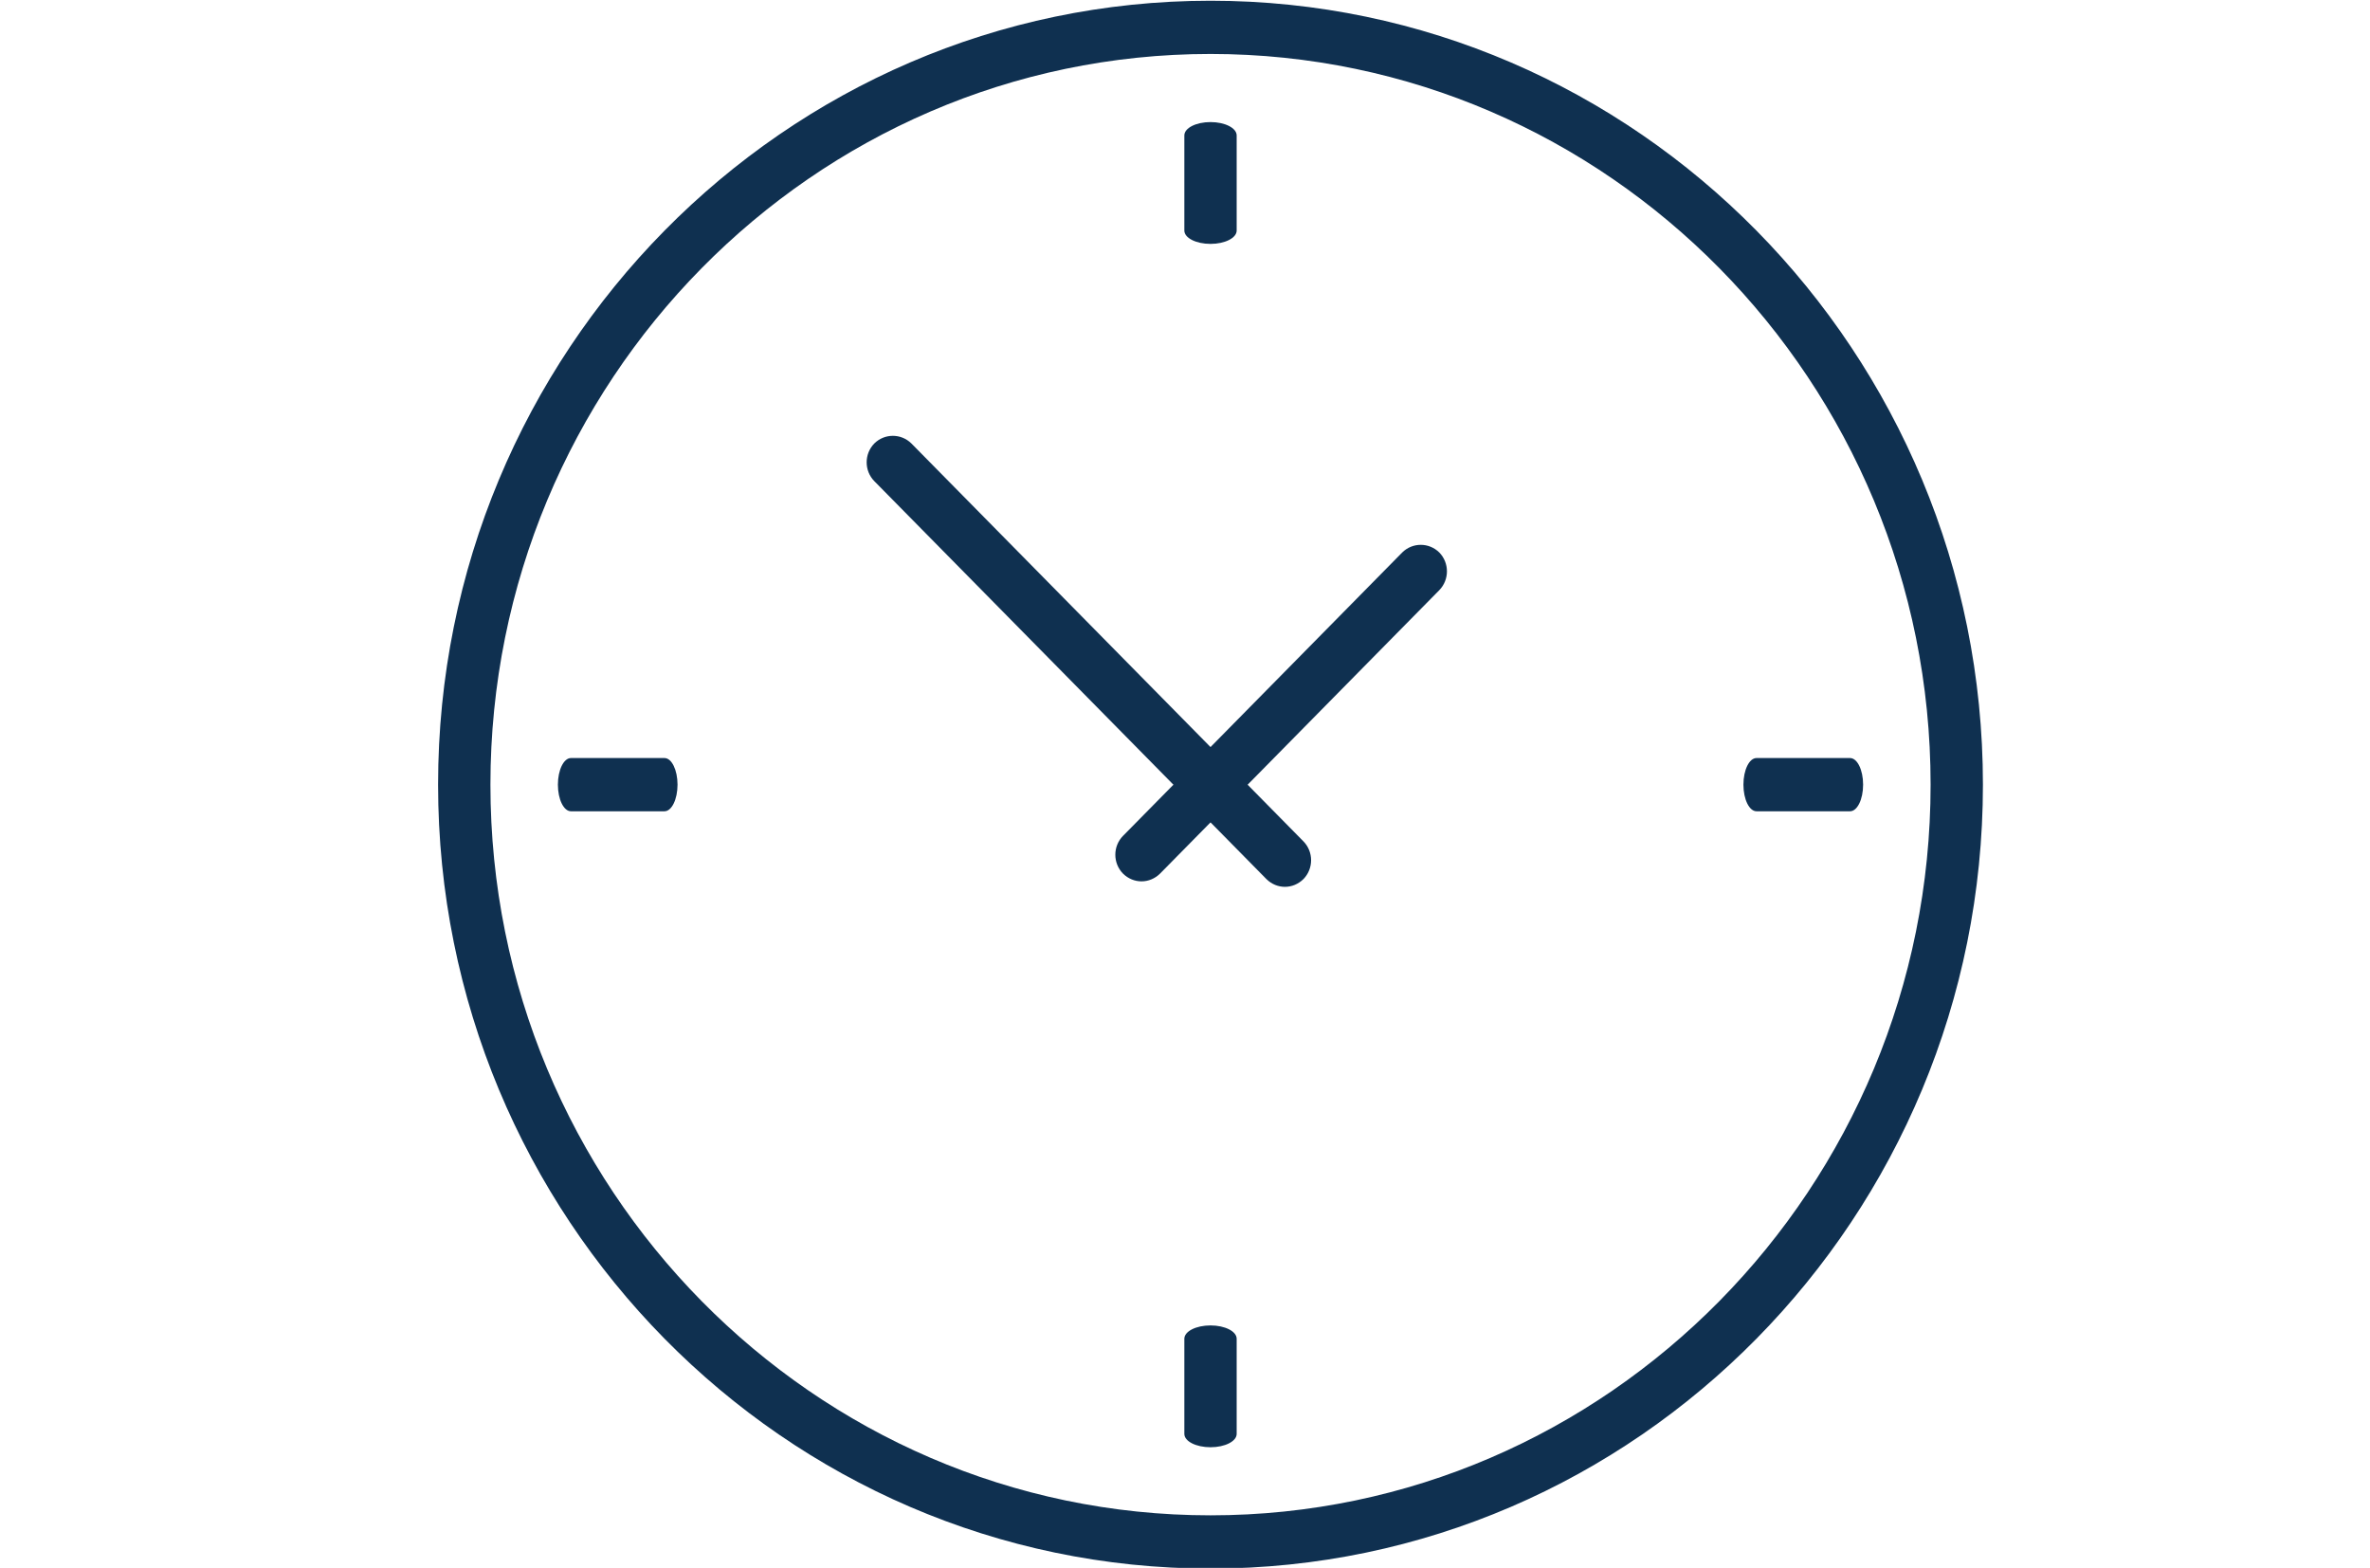 <?xml version="1.0" encoding="UTF-8"?>
<svg xmlns="http://www.w3.org/2000/svg" width="130" height="86" viewBox="0 0 130 86" fill="none">
  <g clip-path="url(#clip0_2539_5434)">
    <path d="M66.399 86.04C43.035 86.04 24.03 66.752 24.03 43.04C24.03 19.328 43.035 0.04 66.399 0.04C89.763 0.04 108.768 19.328 108.768 43.04C108.768 66.752 89.764 86.04 66.399 86.04ZM66.399 2.96C44.622 2.96 26.901 20.942 26.901 43.039C26.901 65.137 44.622 83.119 66.399 83.119C88.177 83.119 105.898 65.137 105.898 43.039C105.898 20.942 88.177 2.96 66.399 2.96Z" fill="#0F3050"></path>
    <path d="M66.399 13.378C65.604 13.378 64.964 13.051 64.964 12.647V7.428C64.964 7.023 65.604 6.696 66.399 6.696C67.194 6.696 67.834 7.023 67.834 7.428V12.647C67.834 13.051 67.194 13.378 66.399 13.378Z" fill="#0F3050"></path>
    <path d="M66.399 79.384C65.604 79.384 64.964 79.057 64.964 78.653V73.433C64.964 73.029 65.604 72.702 66.399 72.702C67.194 72.702 67.834 73.029 67.834 73.433V78.653C67.834 79.057 67.194 79.384 66.399 79.384Z" fill="#0F3050"></path>
    <path d="M36.447 44.5H31.319C30.922 44.5 30.602 43.847 30.602 43.04C30.602 42.233 30.922 41.58 31.319 41.58H36.447C36.844 41.58 37.164 42.233 37.164 43.04C37.164 43.847 36.844 44.5 36.447 44.5Z" fill="#0F3050"></path>
    <path d="M101.479 44.5H96.349C95.951 44.5 95.631 43.847 95.631 43.04C95.631 42.233 95.951 41.58 96.349 41.58H101.479C101.877 41.58 102.196 42.233 102.196 43.04C102.196 43.847 101.877 44.5 101.479 44.5Z" fill="#0F3050"></path>
    <path d="M70.481 48.645C70.112 48.645 69.747 48.498 69.465 48.219L47.959 26.393C47.398 25.821 47.398 24.897 47.959 24.324C48.523 23.767 49.427 23.767 49.991 24.324L71.497 46.151C72.057 46.723 72.057 47.647 71.497 48.219C71.215 48.498 70.85 48.645 70.481 48.645H70.481Z" fill="#0F3050"></path>
    <path d="M62.614 48.344C62.246 48.344 61.881 48.198 61.599 47.919C61.038 47.346 61.038 46.422 61.599 45.85L76.916 30.304C77.48 29.746 78.383 29.746 78.948 30.304C79.508 30.876 79.508 31.8 78.948 32.373L63.631 47.919C63.349 48.198 62.983 48.344 62.615 48.344H62.614Z" fill="#0F3050"></path>
  </g>
  <defs>
    <clipPath id="clip0_2539_5434">
      <rect width="128.56" height="86" fill="white" transform="translate(0.748)"></rect>
    </clipPath>
  </defs>
</svg>
